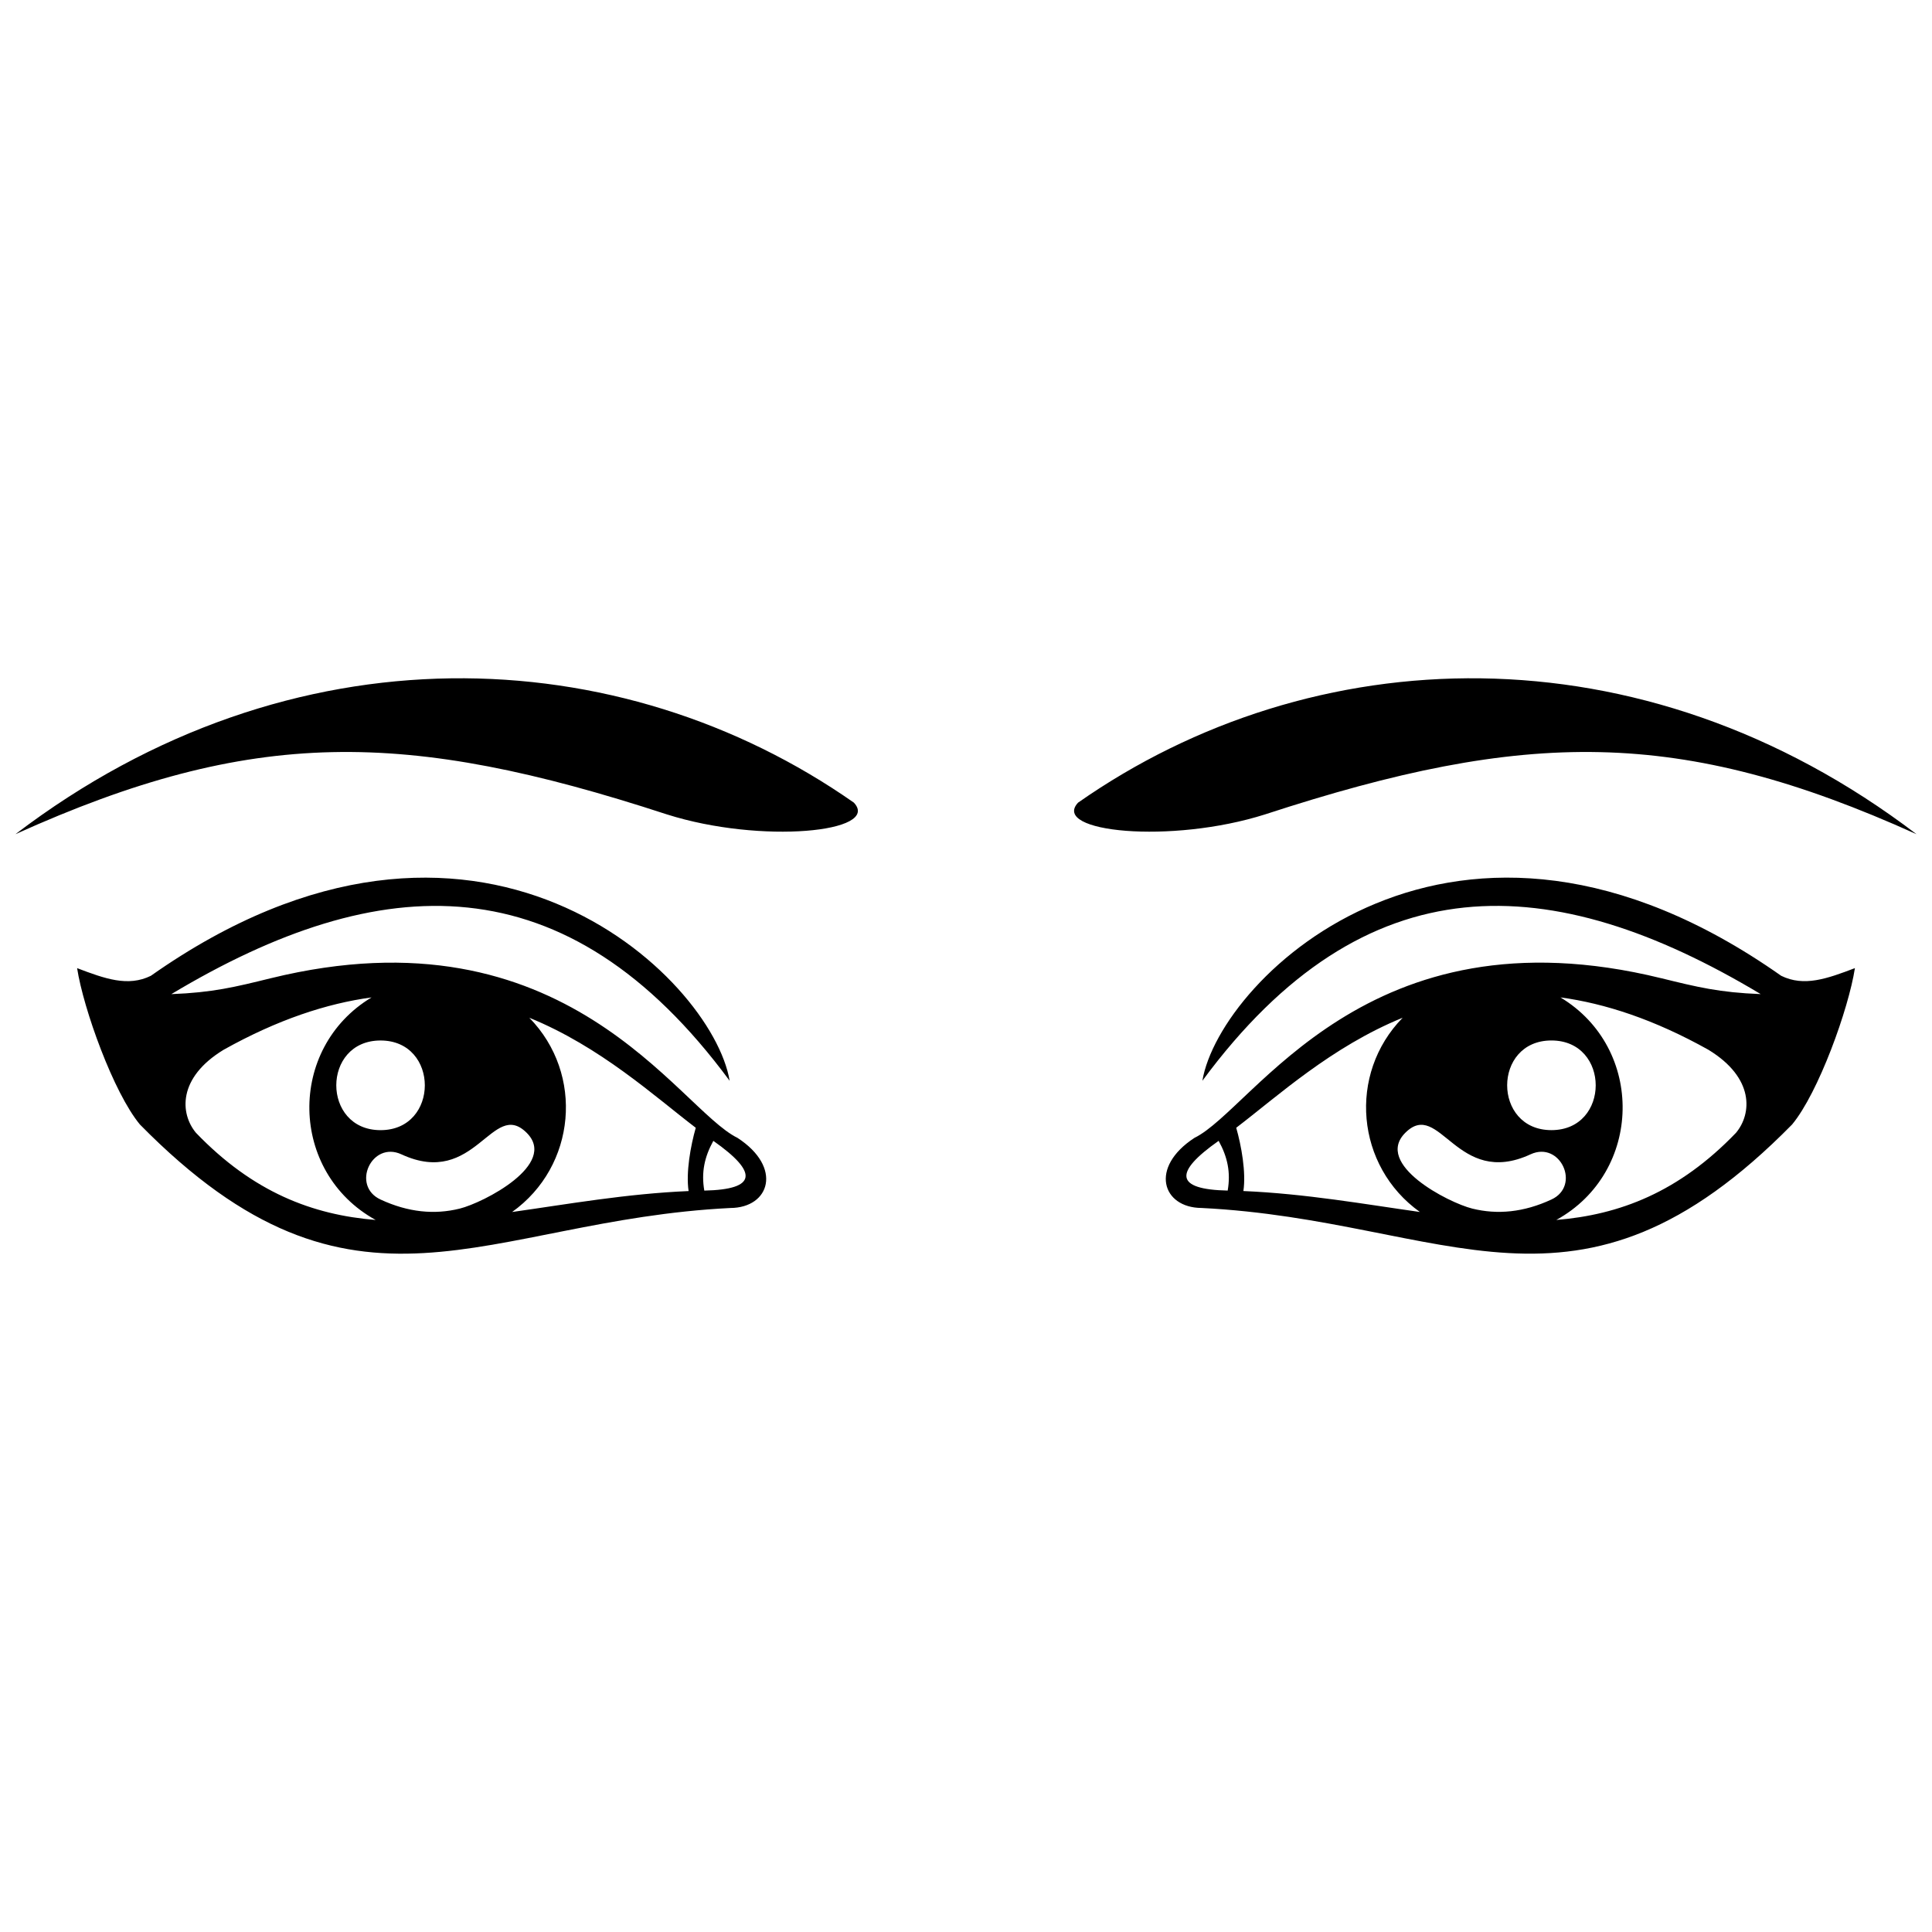<?xml version="1.0" encoding="UTF-8"?>
<!-- Uploaded to: SVG Repo, www.svgrepo.com, Generator: SVG Repo Mixer Tools -->
<svg width="800px" height="800px" version="1.1" viewBox="144 144 512 512" xmlns="http://www.w3.org/2000/svg">
 <defs>
  <clipPath id="a">
   <path d="m148.09 323h503.81v154h-503.81z"/>
  </clipPath>
 </defs>
 <g clip-path="url(#a)">
  <path d="m148.09 365.07c73.203-55.746 160.39-51.613 222.2-8.359 7.293 7.824-24.602 11.039-49.586 3.102-69.246-22.617-109.82-23.105-172.61 5.254zm503.81 0c-73.203-55.746-160.39-51.613-222.2-8.359-7.293 7.824 24.602 11.039 49.586 3.102 69.246-22.617 109.82-23.105 172.61 5.254zm-67.609 38.18c-78.5-19.281-107.93 34.586-123.73 42.285-12.059 7.844-8.555 18.531 1.863 18.59 65.352 3.234 99.332 36 156.5-22.125 6.981-8.398 14.98-30.629 16.648-41.438-7.387 2.809-13.484 5.008-19.539 2.031-86.344-60.789-148.82 0.371-153.39 27.82 43.219-58.574 92.543-56.188 147.96-22.965-10.957-0.422-16.793-1.863-26.301-4.199zm-68.574 10.465c-14.602 14.93-12.414 39.344 4.566 51.473-14.738-2.078-30.27-4.844-46.773-5.551 0.742-4.945-0.531-11.98-1.898-16.77 10.883-8.289 25.203-21.457 44.109-29.156zm40.727 53.582c22.945-12.66 23.531-45.484 1.09-58.977 11.852 1.605 24.879 5.867 39.211 13.879 12.219 7.438 11.535 16.934 7.32 22-15.156 15.77-30.91 21.742-47.621 23.098zm-1.309-5.41c7.891-3.641 2.352-15.625-5.527-11.98-19.613 9.074-24.031-14.809-33.176-5.719-8.395 8.348 11.387 18.523 17.746 20.102 6.656 1.648 13.633 0.996 20.953-2.402zm0.012-42.152c-15.645 0-15.645 23.762 0 23.762 15.645 0 15.645-23.762 0-23.762zm-88.191 26.598c2.352 4.266 3.227 8.348 2.394 13.18-13.961-0.289-14.355-4.785-2.394-13.18zm-251.25-43.078c78.5-19.281 107.93 34.586 123.73 42.285 12.059 7.844 8.551 18.531-1.863 18.59-65.352 3.234-99.332 36-156.49-22.125-6.981-8.398-14.98-30.629-16.648-41.438 7.391 2.809 13.484 5.008 19.539 2.031 86.344-60.789 148.82 0.371 153.39 27.82-43.223-58.574-92.543-56.188-147.96-22.965 10.957-0.422 16.793-1.863 26.301-4.199zm68.574 10.465c14.602 14.93 12.414 39.344-4.566 51.473 14.738-2.078 30.27-4.844 46.773-5.551-0.742-4.945 0.531-11.98 1.898-16.77-10.883-8.289-25.203-21.457-44.109-29.156zm-40.727 53.582c-22.945-12.66-23.531-45.484-1.09-58.977-11.852 1.605-24.879 5.867-39.211 13.879-12.219 7.438-11.535 16.934-7.32 22 15.156 15.77 30.91 21.742 47.621 23.098zm1.309-5.41c-7.891-3.641-2.352-15.625 5.527-11.98 19.613 9.074 24.031-14.809 33.176-5.719 8.395 8.348-11.387 18.523-17.746 20.102-6.656 1.648-13.633 0.996-20.953-2.402zm-0.012-42.152c15.645 0 15.645 23.762 0 23.762-15.641 0-15.641-23.762 0-23.762zm88.191 26.598c-2.352 4.266-3.227 8.348-2.394 13.18 13.961-0.289 14.355-4.785 2.394-13.18z" fill-rule="evenodd"/>
 </g>
</svg>